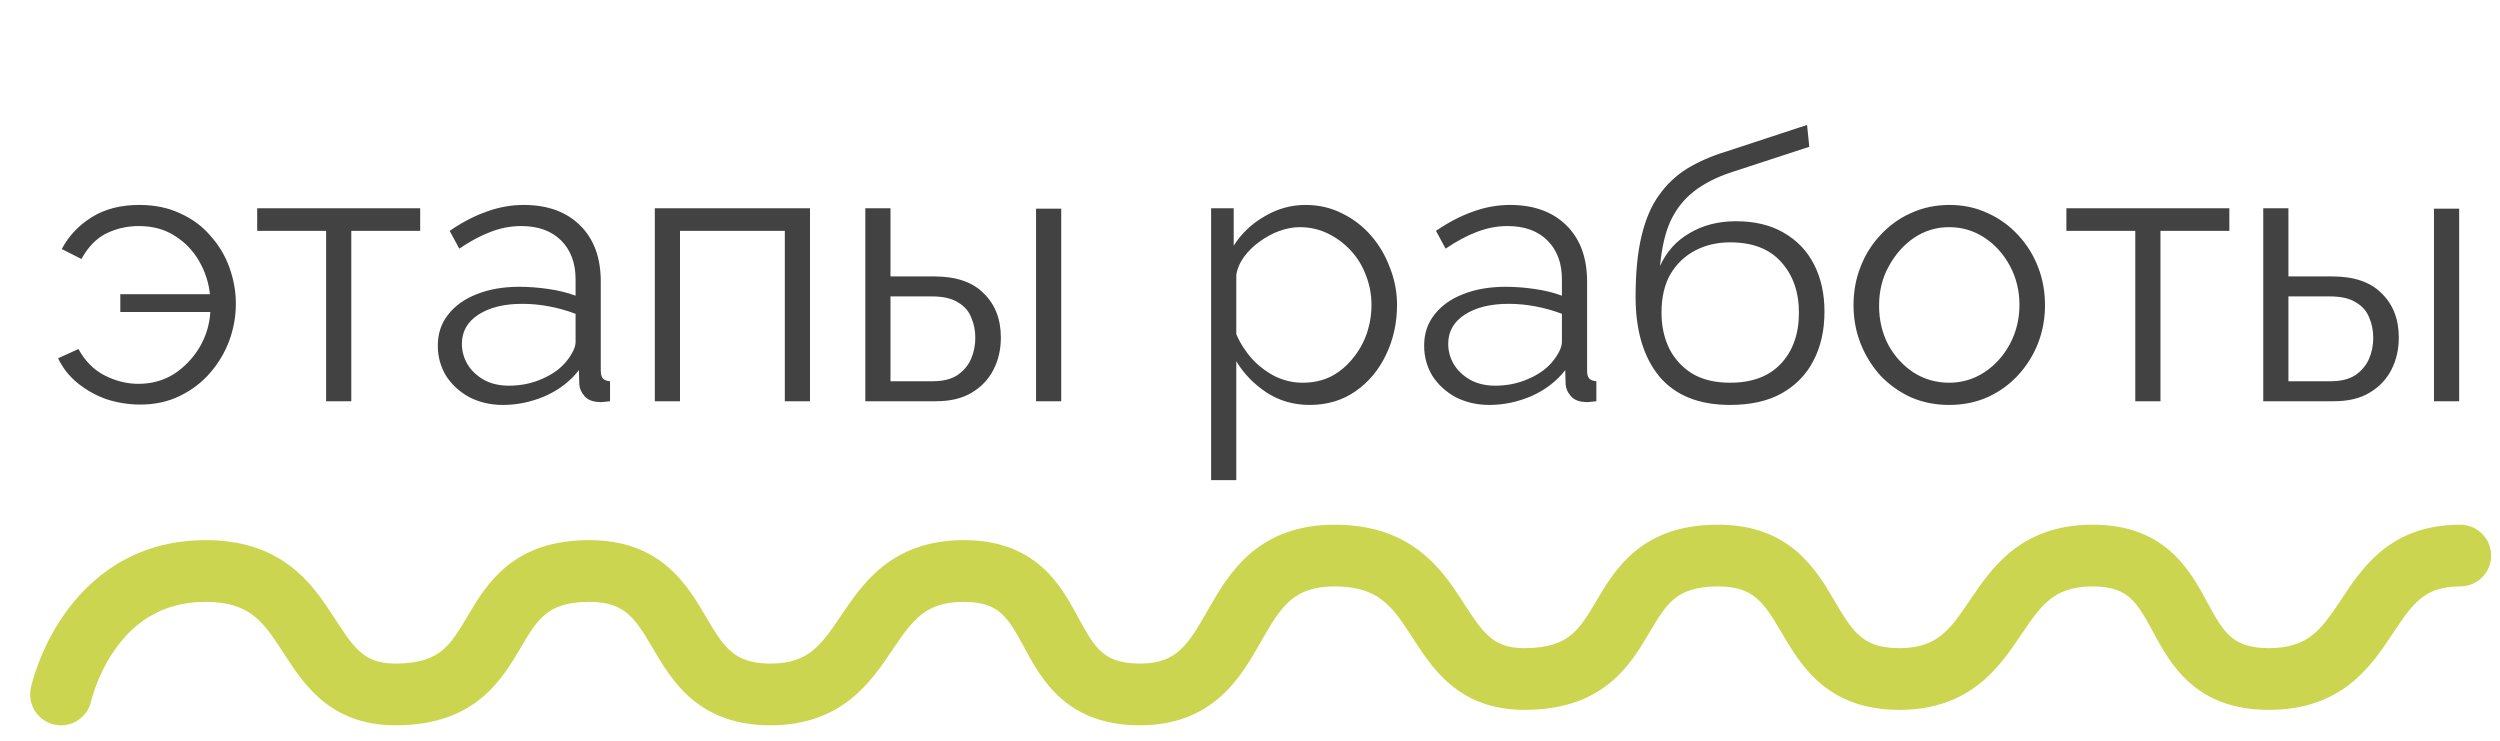 <?xml version="1.0" encoding="UTF-8"?> <svg xmlns="http://www.w3.org/2000/svg" width="81" height="24" viewBox="0 0 81 24" fill="none"> <path d="M4.546 13.108C4.178 13.108 3.818 13.052 3.466 12.94C3.122 12.82 2.81 12.648 2.53 12.424C2.25 12.2 2.034 11.928 1.882 11.608L2.542 11.308C2.75 11.692 3.03 11.976 3.382 12.16C3.742 12.344 4.11 12.436 4.486 12.436C4.91 12.436 5.29 12.332 5.626 12.124C5.962 11.908 6.238 11.624 6.454 11.272C6.67 10.912 6.79 10.524 6.814 10.108H3.898V9.532H6.802C6.762 9.156 6.646 8.8 6.454 8.464C6.262 8.128 6.002 7.856 5.674 7.648C5.346 7.432 4.954 7.324 4.498 7.324C4.122 7.324 3.77 7.404 3.442 7.564C3.122 7.724 2.854 8 2.638 8.392L2.002 8.068C2.226 7.644 2.55 7.3 2.974 7.036C3.398 6.772 3.91 6.64 4.51 6.64C5.014 6.64 5.458 6.732 5.842 6.916C6.234 7.092 6.562 7.336 6.826 7.648C7.098 7.952 7.302 8.296 7.438 8.68C7.574 9.064 7.642 9.452 7.642 9.844C7.642 10.252 7.57 10.652 7.426 11.044C7.282 11.428 7.074 11.776 6.802 12.088C6.53 12.4 6.202 12.648 5.818 12.832C5.442 13.016 5.018 13.108 4.546 13.108ZM10.566 13V7.48H8.333V6.748H13.614V7.48H11.382V13H10.566ZM14.185 11.2C14.185 10.808 14.297 10.472 14.521 10.192C14.745 9.904 15.053 9.684 15.445 9.532C15.845 9.372 16.305 9.292 16.825 9.292C17.129 9.292 17.445 9.316 17.773 9.364C18.101 9.412 18.393 9.484 18.649 9.58V9.052C18.649 8.524 18.493 8.104 18.181 7.792C17.869 7.48 17.437 7.324 16.885 7.324C16.549 7.324 16.217 7.388 15.889 7.516C15.569 7.636 15.233 7.816 14.881 8.056L14.569 7.48C14.977 7.2 15.377 6.992 15.769 6.856C16.161 6.712 16.561 6.64 16.969 6.64C17.737 6.64 18.345 6.86 18.793 7.3C19.241 7.74 19.465 8.348 19.465 9.124V12.016C19.465 12.128 19.489 12.212 19.537 12.268C19.585 12.316 19.661 12.344 19.765 12.352V13C19.677 13.008 19.601 13.016 19.537 13.024C19.473 13.032 19.425 13.032 19.393 13.024C19.193 13.016 19.041 12.952 18.937 12.832C18.833 12.712 18.777 12.584 18.769 12.448L18.757 11.992C18.477 12.352 18.113 12.632 17.665 12.832C17.217 13.024 16.761 13.12 16.297 13.12C15.897 13.12 15.533 13.036 15.205 12.868C14.885 12.692 14.633 12.46 14.449 12.172C14.273 11.876 14.185 11.552 14.185 11.2ZM18.373 11.68C18.461 11.568 18.529 11.46 18.577 11.356C18.625 11.252 18.649 11.16 18.649 11.08V10.168C18.377 10.064 18.093 9.984 17.797 9.928C17.509 9.872 17.217 9.844 16.921 9.844C16.337 9.844 15.865 9.96 15.505 10.192C15.145 10.424 14.965 10.74 14.965 11.14C14.965 11.372 15.025 11.592 15.145 11.8C15.265 12 15.441 12.168 15.673 12.304C15.905 12.432 16.177 12.496 16.489 12.496C16.881 12.496 17.245 12.42 17.581 12.268C17.925 12.116 18.189 11.92 18.373 11.68ZM21.216 13V6.748H26.244V13H25.428V7.48H22.032V13H21.216ZM28.036 13V6.748H28.852V8.956H30.268C30.98 8.956 31.516 9.14 31.876 9.508C32.244 9.868 32.428 10.344 32.428 10.936C32.428 11.32 32.348 11.668 32.188 11.98C32.028 12.292 31.792 12.54 31.48 12.724C31.176 12.908 30.792 13 30.328 13H28.036ZM28.852 12.352H30.22C30.548 12.352 30.812 12.288 31.012 12.16C31.212 12.024 31.36 11.852 31.456 11.644C31.552 11.428 31.6 11.196 31.6 10.948C31.6 10.708 31.556 10.488 31.468 10.288C31.388 10.08 31.244 9.916 31.036 9.796C30.836 9.668 30.556 9.604 30.196 9.604H28.852V12.352ZM33.568 13V6.76H34.384V13H33.568ZM42.432 13.12C41.912 13.12 41.444 12.984 41.028 12.712C40.62 12.44 40.296 12.104 40.056 11.704V15.556H39.24V6.748H39.972V7.96C40.22 7.568 40.552 7.252 40.968 7.012C41.384 6.764 41.828 6.64 42.3 6.64C42.732 6.64 43.128 6.732 43.488 6.916C43.848 7.092 44.16 7.332 44.424 7.636C44.688 7.94 44.892 8.288 45.036 8.68C45.188 9.064 45.264 9.464 45.264 9.88C45.264 10.464 45.144 11.004 44.904 11.5C44.672 11.988 44.344 12.38 43.92 12.676C43.496 12.972 43 13.12 42.432 13.12ZM42.204 12.4C42.548 12.4 42.856 12.332 43.128 12.196C43.4 12.052 43.632 11.86 43.824 11.62C44.024 11.38 44.176 11.112 44.28 10.816C44.384 10.512 44.436 10.2 44.436 9.88C44.436 9.544 44.376 9.224 44.256 8.92C44.144 8.616 43.98 8.348 43.764 8.116C43.548 7.884 43.3 7.7 43.02 7.564C42.74 7.428 42.436 7.36 42.108 7.36C41.9 7.36 41.684 7.4 41.46 7.48C41.236 7.56 41.02 7.676 40.812 7.828C40.612 7.972 40.444 8.136 40.308 8.32C40.172 8.504 40.088 8.7 40.056 8.908V10.828C40.184 11.124 40.356 11.392 40.572 11.632C40.788 11.864 41.036 12.052 41.316 12.196C41.604 12.332 41.9 12.4 42.204 12.4ZM46.142 11.2C46.142 10.808 46.254 10.472 46.478 10.192C46.702 9.904 47.01 9.684 47.402 9.532C47.802 9.372 48.262 9.292 48.782 9.292C49.086 9.292 49.402 9.316 49.73 9.364C50.058 9.412 50.35 9.484 50.606 9.58V9.052C50.606 8.524 50.45 8.104 50.138 7.792C49.826 7.48 49.394 7.324 48.842 7.324C48.506 7.324 48.174 7.388 47.846 7.516C47.526 7.636 47.19 7.816 46.838 8.056L46.526 7.48C46.934 7.2 47.334 6.992 47.726 6.856C48.118 6.712 48.518 6.64 48.926 6.64C49.694 6.64 50.302 6.86 50.75 7.3C51.198 7.74 51.422 8.348 51.422 9.124V12.016C51.422 12.128 51.446 12.212 51.494 12.268C51.542 12.316 51.618 12.344 51.722 12.352V13C51.634 13.008 51.558 13.016 51.494 13.024C51.43 13.032 51.382 13.032 51.35 13.024C51.15 13.016 50.998 12.952 50.894 12.832C50.79 12.712 50.734 12.584 50.726 12.448L50.714 11.992C50.434 12.352 50.07 12.632 49.622 12.832C49.174 13.024 48.718 13.12 48.254 13.12C47.854 13.12 47.49 13.036 47.162 12.868C46.842 12.692 46.59 12.46 46.406 12.172C46.23 11.876 46.142 11.552 46.142 11.2ZM50.33 11.68C50.418 11.568 50.486 11.46 50.534 11.356C50.582 11.252 50.606 11.16 50.606 11.08V10.168C50.334 10.064 50.05 9.984 49.754 9.928C49.466 9.872 49.174 9.844 48.878 9.844C48.294 9.844 47.822 9.96 47.462 10.192C47.102 10.424 46.922 10.74 46.922 11.14C46.922 11.372 46.982 11.592 47.102 11.8C47.222 12 47.398 12.168 47.63 12.304C47.862 12.432 48.134 12.496 48.446 12.496C48.838 12.496 49.202 12.42 49.538 12.268C49.882 12.116 50.146 11.92 50.33 11.68ZM56.053 13.12C55.045 13.12 54.281 12.812 53.761 12.196C53.249 11.572 52.993 10.712 52.993 9.616C52.993 8.84 53.057 8.184 53.185 7.648C53.313 7.112 53.501 6.672 53.749 6.328C53.997 5.976 54.301 5.688 54.661 5.464C55.029 5.24 55.449 5.056 55.921 4.912L58.549 4.048L58.621 4.756L56.089 5.584C55.609 5.744 55.209 5.948 54.889 6.196C54.569 6.444 54.317 6.76 54.133 7.144C53.957 7.52 53.841 8.012 53.785 8.62C53.993 8.156 54.313 7.8 54.745 7.552C55.177 7.296 55.677 7.168 56.245 7.168C56.853 7.168 57.369 7.292 57.793 7.54C58.225 7.788 58.553 8.132 58.777 8.572C59.001 9.012 59.113 9.52 59.113 10.096C59.113 10.704 58.993 11.236 58.753 11.692C58.521 12.14 58.177 12.492 57.721 12.748C57.273 12.996 56.717 13.12 56.053 13.12ZM56.053 12.4C56.765 12.4 57.313 12.196 57.697 11.788C58.089 11.372 58.285 10.82 58.285 10.132C58.285 9.46 58.093 8.912 57.709 8.488C57.333 8.064 56.781 7.852 56.053 7.852C55.637 7.852 55.261 7.94 54.925 8.116C54.589 8.292 54.321 8.548 54.121 8.884C53.929 9.22 53.833 9.636 53.833 10.132C53.833 10.564 53.917 10.952 54.085 11.296C54.261 11.64 54.513 11.912 54.841 12.112C55.169 12.304 55.573 12.4 56.053 12.4ZM63.15 13.12C62.702 13.12 62.286 13.036 61.902 12.868C61.526 12.692 61.198 12.456 60.918 12.16C60.646 11.856 60.434 11.512 60.282 11.128C60.13 10.736 60.054 10.324 60.054 9.892C60.054 9.444 60.13 9.028 60.282 8.644C60.434 8.252 60.65 7.908 60.93 7.612C61.21 7.308 61.538 7.072 61.914 6.904C62.298 6.728 62.714 6.64 63.162 6.64C63.61 6.64 64.022 6.728 64.398 6.904C64.774 7.072 65.102 7.308 65.382 7.612C65.662 7.908 65.878 8.252 66.03 8.644C66.182 9.028 66.258 9.444 66.258 9.892C66.258 10.324 66.182 10.736 66.03 11.128C65.878 11.512 65.662 11.856 65.382 12.16C65.11 12.456 64.782 12.692 64.398 12.868C64.022 13.036 63.606 13.12 63.15 13.12ZM60.882 9.904C60.882 10.368 60.982 10.792 61.182 11.176C61.39 11.552 61.666 11.852 62.01 12.076C62.354 12.292 62.734 12.4 63.15 12.4C63.566 12.4 63.946 12.288 64.29 12.064C64.634 11.84 64.91 11.536 65.118 11.152C65.326 10.76 65.43 10.336 65.43 9.88C65.43 9.416 65.326 8.992 65.118 8.608C64.91 8.224 64.634 7.92 64.29 7.696C63.946 7.472 63.566 7.36 63.15 7.36C62.734 7.36 62.354 7.476 62.01 7.708C61.674 7.94 61.402 8.248 61.194 8.632C60.986 9.008 60.882 9.432 60.882 9.904ZM69.183 13V7.48H66.951V6.748H72.231V7.48H69.999V13H69.183ZM73.329 13V6.748H74.145V8.956H75.561C76.273 8.956 76.809 9.14 77.169 9.508C77.537 9.868 77.721 10.344 77.721 10.936C77.721 11.32 77.641 11.668 77.481 11.98C77.321 12.292 77.085 12.54 76.773 12.724C76.469 12.908 76.085 13 75.621 13H73.329ZM74.145 12.352H75.513C75.841 12.352 76.105 12.288 76.305 12.16C76.505 12.024 76.653 11.852 76.749 11.644C76.845 11.428 76.893 11.196 76.893 10.948C76.893 10.708 76.849 10.488 76.761 10.288C76.681 10.08 76.537 9.916 76.329 9.796C76.129 9.668 75.849 9.604 75.489 9.604H74.145V12.352ZM78.861 13V6.76H79.677V13H78.861Z" fill="#424242"></path> <path fill-rule="evenodd" clip-rule="evenodd" d="M36.932 23.5C38.081 23.5 38.932 23.132 39.586 22.535C40.155 22.016 40.536 21.348 40.831 20.831L40.879 20.747C41.213 20.164 41.464 19.753 41.803 19.459C42.097 19.206 42.507 19 43.244 19V17C42.061 17 41.177 17.357 40.495 17.947C39.866 18.491 39.463 19.195 39.153 19.736L39.153 19.736L39.143 19.753C38.801 20.351 38.562 20.762 38.237 21.058C37.966 21.306 37.6 21.5 36.932 21.5C36.252 21.5 35.914 21.318 35.691 21.121C35.419 20.88 35.225 20.542 34.937 20.011L34.91 19.962C34.656 19.492 34.309 18.852 33.744 18.358C33.108 17.802 32.279 17.49 31.174 17.5C30.08 17.511 29.254 17.835 28.6 18.355C28.007 18.827 27.597 19.434 27.28 19.902L27.249 19.948C26.898 20.468 26.644 20.829 26.314 21.09C26.025 21.318 25.637 21.498 24.969 21.5C24.298 21.502 23.943 21.323 23.698 21.116C23.405 20.869 23.189 20.522 22.879 19.997L22.847 19.942C22.572 19.474 22.205 18.851 21.64 18.367C21.005 17.823 20.184 17.5 19.091 17.5C17.936 17.5 17.076 17.807 16.411 18.351C15.818 18.835 15.447 19.462 15.172 19.927L15.135 19.99C14.827 20.51 14.612 20.848 14.305 21.091C14.037 21.303 13.62 21.5 12.814 21.5C12.236 21.5 11.918 21.335 11.673 21.122C11.388 20.873 11.171 20.538 10.846 20.038L10.793 19.956C10.47 19.458 10.044 18.818 9.386 18.325C8.694 17.807 7.819 17.5 6.668 17.5C4.336 17.5 2.888 18.742 2.064 19.93C1.657 20.516 1.395 21.095 1.234 21.524C1.153 21.741 1.096 21.923 1.059 22.056C1.04 22.122 1.026 22.176 1.016 22.215C1.012 22.235 1.008 22.252 1.005 22.264L1.001 22.28L1 22.286L0.999 22.288L0.999 22.289C0.999 22.29 0.999 22.29 1.977 22.5L0.999 22.29C0.883 22.83 1.227 23.362 1.767 23.478C2.305 23.593 2.836 23.252 2.954 22.714L2.954 22.714L2.954 22.713L2.958 22.695C2.963 22.676 2.971 22.644 2.983 22.601C3.008 22.514 3.048 22.384 3.107 22.226C3.227 21.905 3.419 21.485 3.707 21.07C4.27 20.258 5.168 19.5 6.668 19.5C7.434 19.5 7.877 19.694 8.187 19.926C8.53 20.183 8.789 20.542 9.115 21.045C9.143 21.086 9.17 21.13 9.199 21.174L9.199 21.174C9.483 21.615 9.85 22.185 10.358 22.628C10.972 23.165 11.759 23.5 12.814 23.5C13.989 23.5 14.867 23.197 15.546 22.659C16.173 22.163 16.554 21.519 16.837 21.042L16.855 21.01C17.169 20.48 17.378 20.143 17.676 19.9C17.929 19.693 18.321 19.5 19.091 19.5C19.749 19.5 20.097 19.679 20.339 19.886C20.63 20.135 20.845 20.483 21.156 21.012L21.181 21.054C21.459 21.526 21.83 22.156 22.408 22.644C23.049 23.186 23.876 23.503 24.975 23.5C26.068 23.496 26.896 23.178 27.553 22.66C28.149 22.189 28.561 21.58 28.878 21.11L28.906 21.069C29.258 20.549 29.513 20.185 29.845 19.92C30.135 19.689 30.525 19.507 31.193 19.5C31.873 19.494 32.209 19.672 32.428 19.864C32.697 20.099 32.891 20.433 33.178 20.964L33.207 21.017L33.207 21.017C33.461 21.486 33.806 22.124 34.367 22.619C34.999 23.178 35.826 23.5 36.932 23.5ZM67.769 19C68.449 18.994 68.785 19.172 69.004 19.364C69.273 19.599 69.467 19.933 69.754 20.464L69.783 20.517C70.037 20.986 70.382 21.624 70.943 22.119C71.575 22.678 72.402 23 73.508 23C74.624 23 75.469 22.685 76.138 22.164C76.759 21.68 77.175 21.052 77.495 20.572L77.495 20.572L77.507 20.553C77.858 20.024 78.103 19.662 78.424 19.401C78.698 19.177 79.067 19 79.713 19C80.265 19 80.713 18.552 80.713 18C80.713 17.448 80.265 17 79.713 17C78.626 17 77.807 17.323 77.161 17.85C76.591 18.314 76.194 18.914 75.887 19.377L75.841 19.447C75.498 19.964 75.243 20.326 74.909 20.586C74.615 20.815 74.21 21 73.508 21C72.829 21 72.49 20.818 72.267 20.621C71.995 20.38 71.801 20.042 71.513 19.511L71.486 19.462C71.232 18.992 70.885 18.352 70.32 17.858C69.684 17.302 68.855 16.99 67.75 17C66.656 17.011 65.83 17.335 65.176 17.855C64.583 18.327 64.173 18.934 63.856 19.402L63.825 19.448C63.474 19.968 63.22 20.329 62.889 20.59C62.601 20.818 62.213 20.998 61.545 21C60.874 21.002 60.519 20.823 60.274 20.616C59.981 20.369 59.765 20.022 59.455 19.497L59.423 19.442C59.148 18.974 58.781 18.351 58.216 17.867C57.581 17.323 56.76 17 55.667 17C54.512 17 53.652 17.307 52.987 17.851C52.394 18.335 52.023 18.962 51.748 19.427L51.711 19.49C51.403 20.01 51.188 20.348 50.881 20.591C50.614 20.803 50.196 21 49.39 21C48.812 21 48.494 20.835 48.249 20.622C47.964 20.373 47.747 20.038 47.422 19.538L47.369 19.456C47.046 18.958 46.62 18.318 45.962 17.825C45.27 17.307 44.395 17 43.244 17V19C44.01 19 44.453 19.194 44.763 19.426C45.106 19.683 45.365 20.042 45.692 20.545C45.719 20.586 45.746 20.63 45.775 20.674C46.059 21.115 46.426 21.685 46.934 22.128C47.548 22.665 48.335 23 49.39 23C50.565 23 51.443 22.697 52.122 22.159C52.749 21.663 53.13 21.019 53.413 20.542L53.432 20.51C53.745 19.98 53.954 19.643 54.252 19.4C54.505 19.193 54.897 19 55.667 19C56.325 19 56.673 19.179 56.915 19.386C57.206 19.635 57.421 19.983 57.732 20.512L57.757 20.554C58.035 21.026 58.406 21.656 58.984 22.144C59.625 22.686 60.452 23.003 61.551 23C62.644 22.996 63.472 22.678 64.129 22.16C64.725 21.689 65.136 21.08 65.454 20.61L65.482 20.569C65.834 20.049 66.089 19.685 66.421 19.42C66.711 19.189 67.101 19.007 67.769 19Z" fill="#CCD54F"></path> </svg> 